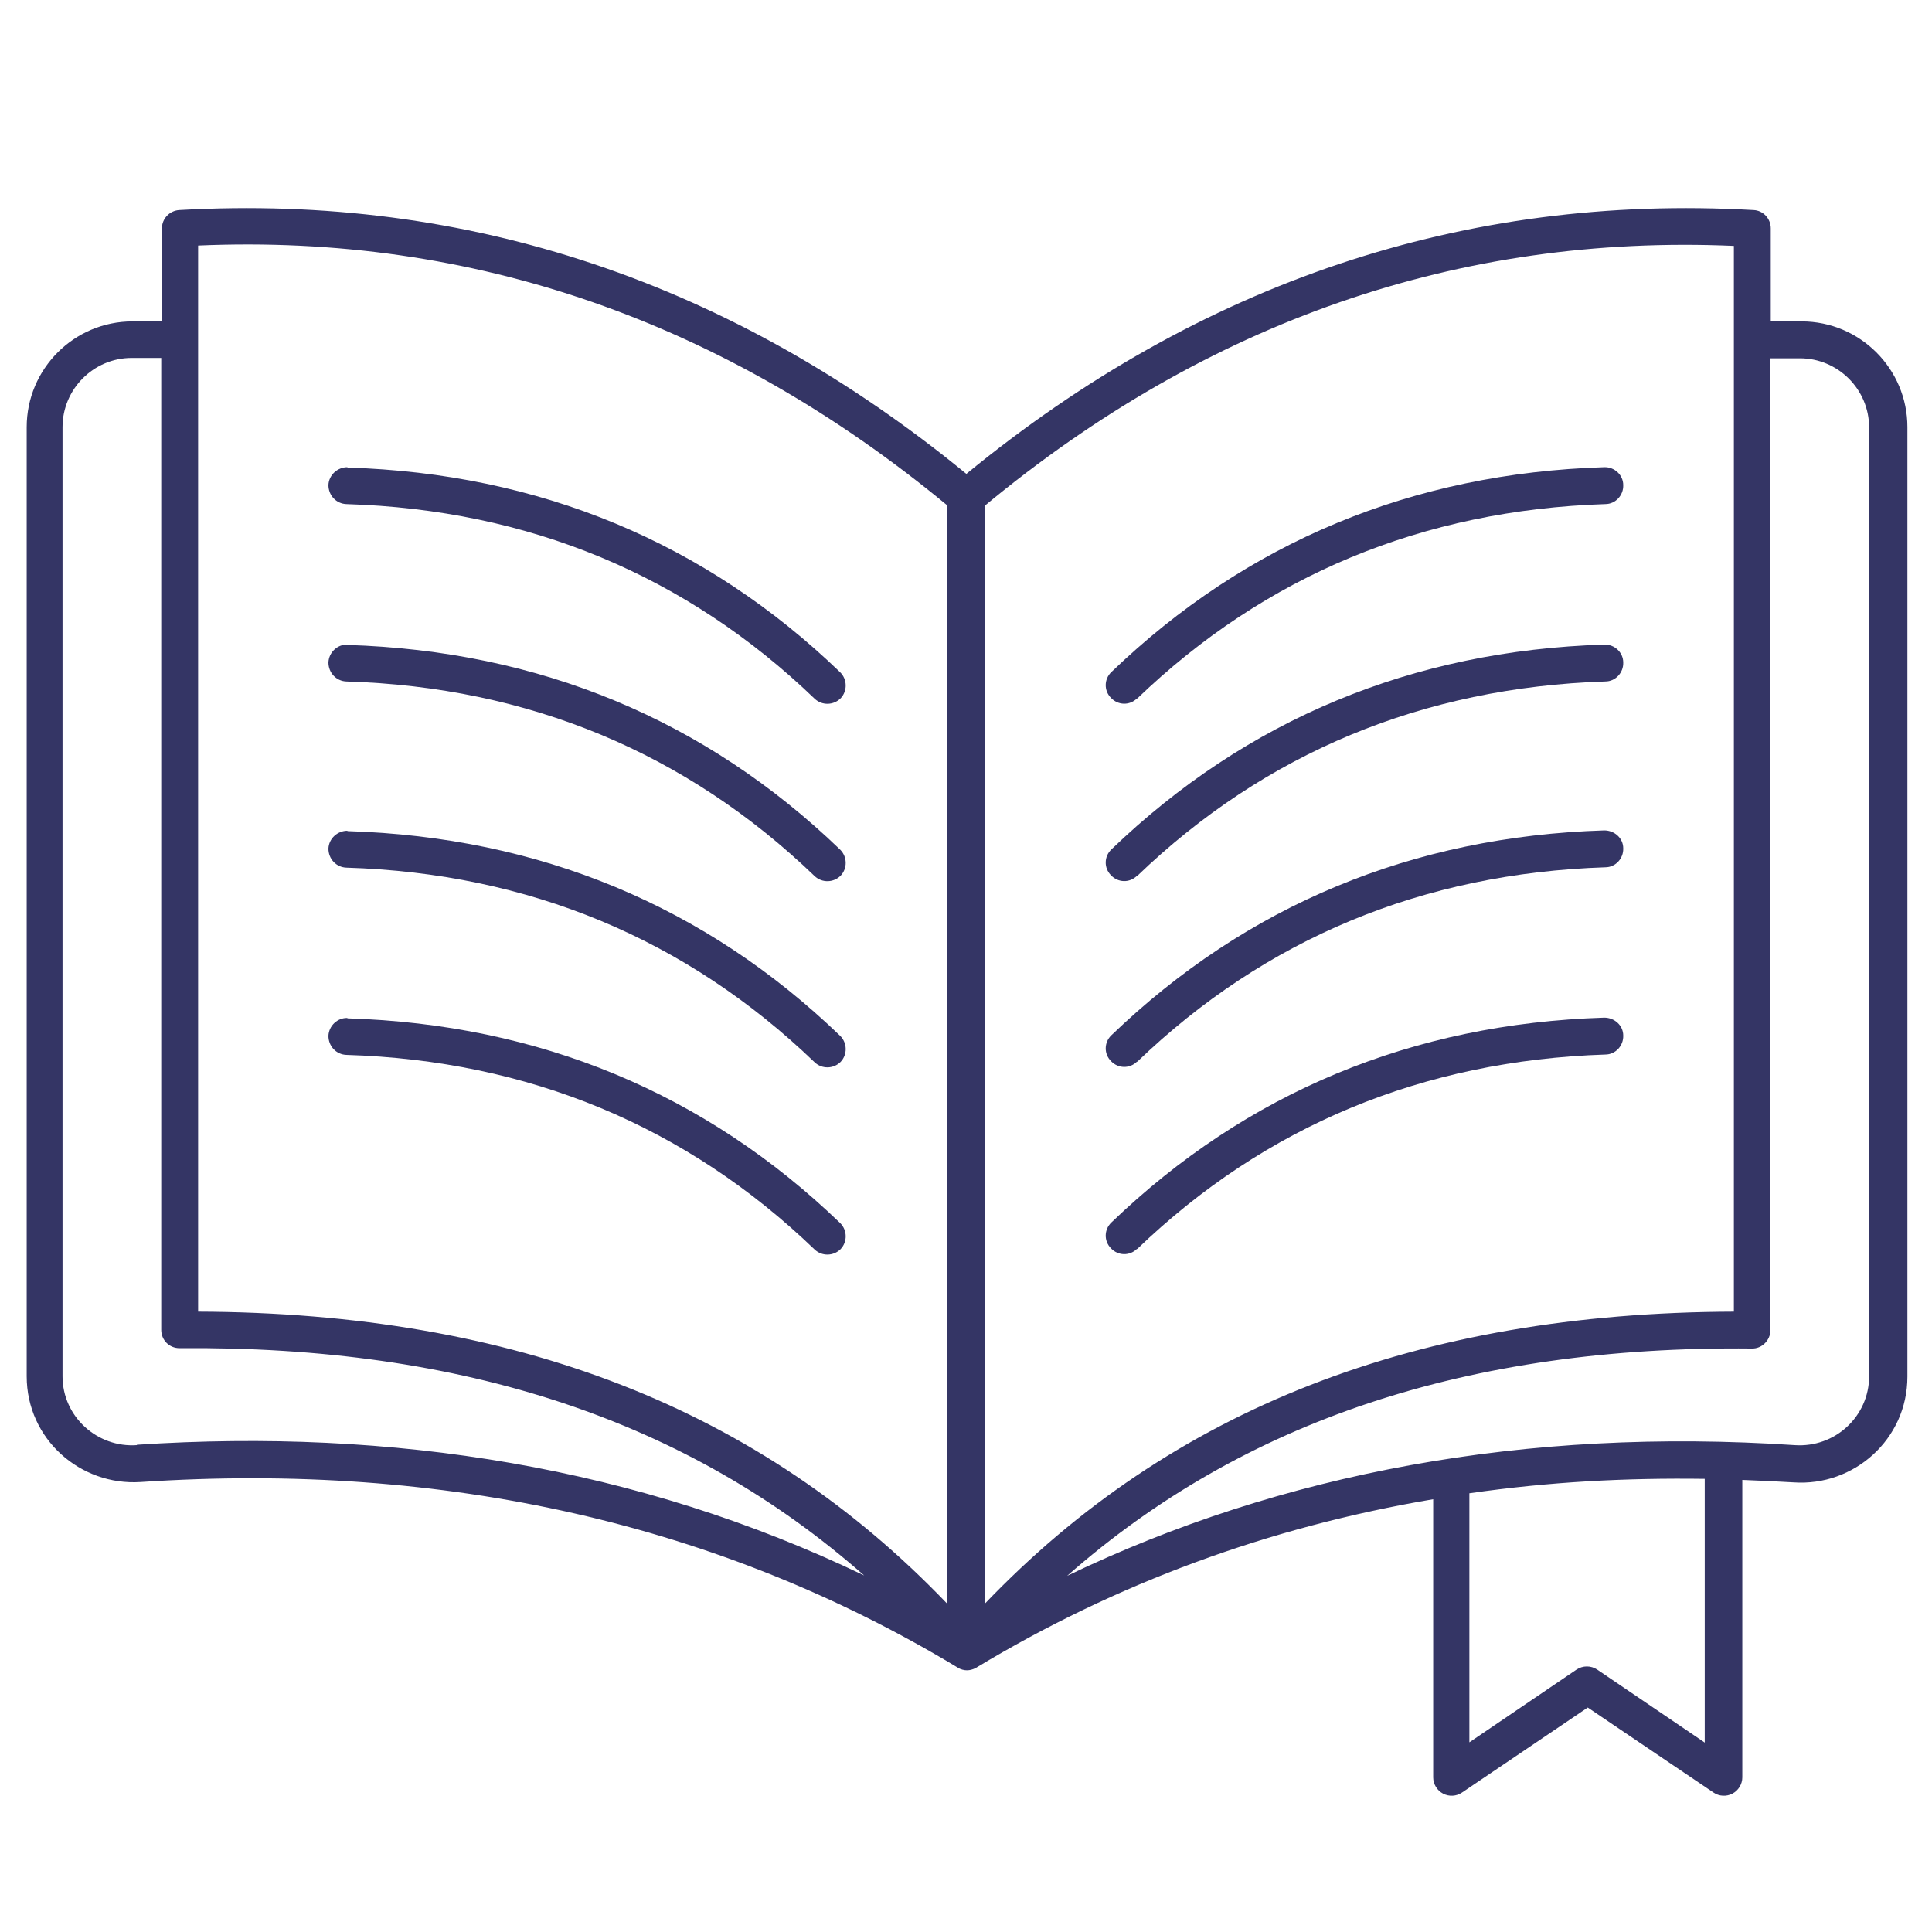 <?xml version="1.0" encoding="UTF-8"?>
<svg id="Layer_1" data-name="Layer 1" xmlns="http://www.w3.org/2000/svg" viewBox="0 0 55 55">
  <defs>
    <style>
      .cls-1 {
        fill: #343565;
      }
    </style>
  </defs>
  <g id="_02_Open_Book" data-name="02 Open Book">
    <g>
      <path class="cls-1" d="M51.25,9.15h-.84v-2.65c0-.28-.22-.51-.49-.52-8.23-.47-15.76,2.06-22.41,7.51-6.65-5.45-14.18-7.98-22.41-7.51-.28.02-.49.25-.49.52v2.65h-.84c-1.66,0-3.01,1.35-3.01,3.01v27.02c0,1.79,1.53,3.12,3.24,3.01,8.68-.58,16.5,1.2,23.26,5.28.09.06.19.08.27.08.17,0,.32-.11.27-.08,3.98-2.4,8.33-4,13-4.79v7.92c0,.19.11.37.28.46.17.09.38.08.54-.03l3.58-2.42,3.58,2.42c.16.11.37.12.54.03.17-.09.28-.27.28-.46v-8.47c.48.02.97.04,1.46.07,1.71.12,3.24-1.22,3.24-3.01V12.16c0-1.66-1.35-3.01-3.01-3.01h0ZM49.36,6.99v30.35c-9.01.03-16.01,2.76-21.33,8.32V14.4c6.34-5.25,13.51-7.74,21.33-7.4h0ZM5.64,6.99c7.82-.34,14.99,2.16,21.33,7.4v31.27c-5.32-5.56-12.32-8.29-21.33-8.32V6.99ZM3.9,41.14c-1.13.08-2.12-.81-2.12-1.96V12.16c0-1.08.88-1.97,1.97-1.97h.84v27.67c0,.29.23.52.52.52h0c8.08-.07,14.48,2.06,19.49,6.47-6.43-3.09-13.44-4.2-20.71-3.72ZM48.52,49.6l-3.05-2.07c-.18-.12-.41-.12-.59,0l-3.05,2.07v-7.09c2.3-.33,4.44-.44,6.7-.41v7.51ZM53.21,39.18c0,1.14-.97,2.04-2.12,1.96-7.66-.51-14.61.79-20.71,3.72,5.01-4.41,11.42-6.55,19.49-6.47.29.01.53-.24.53-.52V10.2h.84c1.08,0,1.97.88,1.97,1.97v27.02h0Z"/>
      <path class="cls-1" d="M32.37,19.89c3.65-3.51,8.14-5.37,13.33-5.54.29,0,.52-.25.51-.54,0-.29-.25-.52-.54-.51-5.46.17-10.18,2.13-14.03,5.83-.21.2-.22.53-.01.74.2.21.53.22.74.01h0Z"/>
      <path class="cls-1" d="M32.37,24.94c3.65-3.51,8.14-5.37,13.33-5.54.29,0,.52-.25.51-.54,0-.29-.25-.52-.54-.51-5.46.17-10.18,2.13-14.03,5.83-.21.2-.22.53-.01.74.2.21.53.22.74.01h0Z"/>
      <path class="cls-1" d="M32.37,30.23c3.65-3.51,8.14-5.37,13.33-5.54.29,0,.52-.25.51-.54,0-.29-.25-.51-.54-.51-5.46.17-10.18,2.13-14.03,5.83-.21.2-.22.53-.01.74.2.21.53.22.74.01h0Z"/>
      <path class="cls-1" d="M32.37,35.56c3.65-3.51,8.14-5.37,13.33-5.54.29,0,.52-.25.51-.54,0-.29-.25-.51-.54-.51-5.46.17-10.18,2.13-14.03,5.83-.21.2-.22.53-.01.74.2.21.53.22.74.01h0Z"/>
      <path class="cls-1" d="M9.89,13.3c-.28,0-.53.22-.54.51,0,.29.22.53.51.54,5.19.16,9.68,2.03,13.33,5.54.21.2.54.19.74-.01.2-.21.19-.54-.01-.74-3.84-3.7-8.56-5.66-14.03-5.83h0Z"/>
      <path class="cls-1" d="M9.89,18.35c-.28-.01-.53.22-.54.51,0,.29.22.53.51.54,5.19.16,9.68,2.03,13.33,5.54.21.2.54.19.74-.01.2-.21.19-.54-.01-.74-3.84-3.7-8.56-5.66-14.03-5.83h0Z"/>
      <path class="cls-1" d="M9.89,23.65c-.28,0-.53.22-.54.51,0,.29.22.53.51.54,5.19.16,9.68,2.03,13.33,5.54.21.2.54.19.74-.01.2-.21.19-.54-.01-.74-3.84-3.7-8.56-5.66-14.03-5.83h0Z"/>
      <path class="cls-1" d="M9.89,28.98c-.28-.01-.53.22-.54.51,0,.29.22.53.51.54,5.19.16,9.68,2.03,13.33,5.54.21.2.54.19.74-.01.2-.21.19-.54-.01-.74-3.84-3.7-8.56-5.66-14.03-5.83h0Z"/>
    </g>
  </g>
</svg>